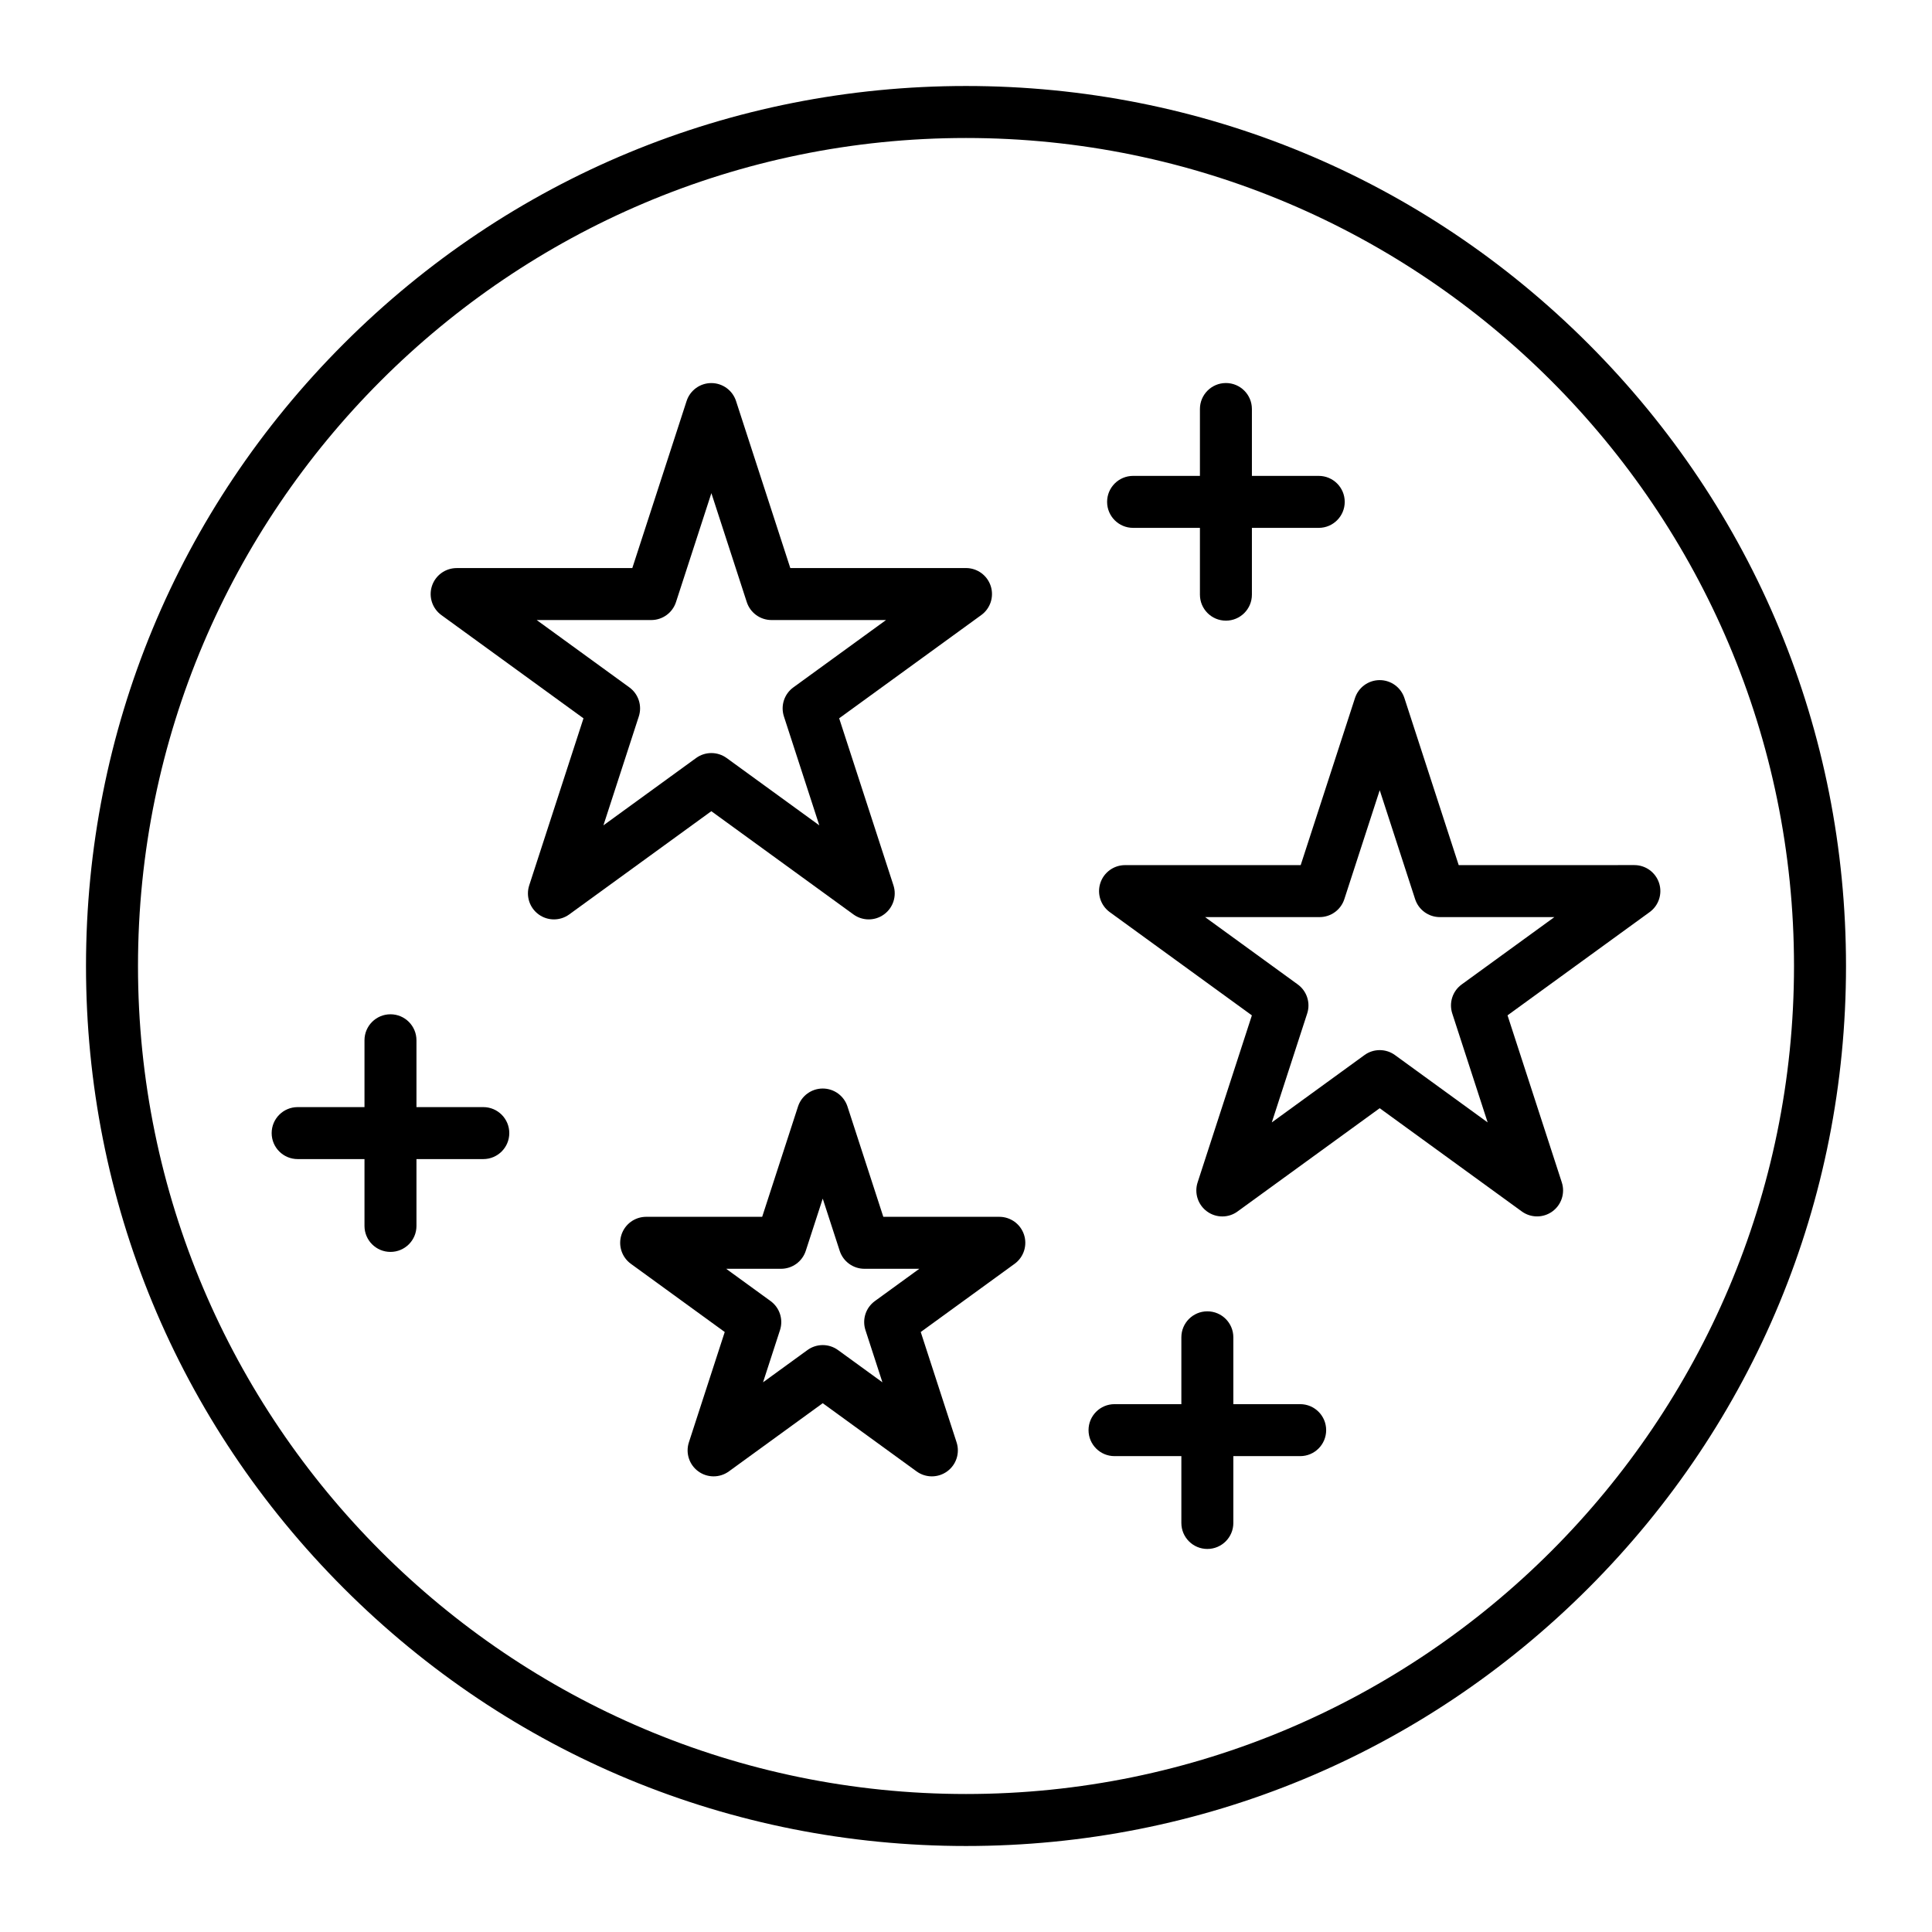 <?xml version="1.0" encoding="UTF-8"?>
<!-- The Best Svg Icon site in the world: iconSvg.co, Visit us! https://iconsvg.co -->
<svg fill="#000000" width="800px" height="800px" version="1.1" viewBox="144 144 512 512" xmlns="http://www.w3.org/2000/svg">
 <g>
  <path d="m400 633.21c-62.293 0-120.86-24.258-164.9-68.305-44.051-44.047-68.309-102.61-68.309-164.9 0-62.293 24.258-120.86 68.305-164.91s102.61-68.305 164.91-68.305 120.86 24.258 164.9 68.305 68.305 102.61 68.305 164.91-24.258 120.86-68.305 164.9-102.61 68.305-164.9 68.305zm0-452.64c-121 0-219.43 98.438-219.43 219.43s98.438 219.43 219.43 219.43 219.43-98.438 219.43-219.43c-0.004-121-98.438-219.43-219.43-219.43z"/>
  <path d="m374.22 387.65c-1.422 0-2.844-0.438-4.051-1.316l-37.66-27.359-37.66 27.359c-2.414 1.754-5.684 1.754-8.098 0-2.414-1.754-3.426-4.863-2.504-7.699l14.383-44.27-37.66-27.359c-2.414-1.754-3.426-4.863-2.504-7.699 0.922-2.836 3.566-4.758 6.551-4.758h46.551l14.387-44.27c0.922-2.836 3.566-4.758 6.551-4.758 2.984 0 5.629 1.922 6.551 4.758l14.383 44.27 46.559-0.008c2.984 0 5.629 1.922 6.551 4.758s-0.086 5.949-2.504 7.699l-37.66 27.359 14.387 44.27c0.922 2.836-0.086 5.945-2.5 7.699-1.211 0.887-2.633 1.324-4.051 1.324zm-87.992-79.332 24.559 17.844c2.414 1.754 3.426 4.863 2.504 7.699l-9.379 28.867 24.559-17.844c2.414-1.754 5.684-1.754 8.098 0l24.555 17.844-9.379-28.867c-0.922-2.836 0.086-5.949 2.504-7.699l24.559-17.844h-30.355c-2.984 0-5.629-1.922-6.551-4.758l-9.379-28.867-9.379 28.867c-0.922 2.836-3.566 4.758-6.551 4.758z"/>
  <path d="m467.93 466.37c-1.422 0-2.844-0.438-4.047-1.316-2.414-1.754-3.426-4.863-2.504-7.699l14.383-44.27-37.66-27.359c-2.414-1.754-3.426-4.863-2.504-7.699 0.922-2.836 3.566-4.758 6.551-4.758h46.547l14.387-44.27c0.922-2.836 3.566-4.758 6.551-4.758s5.629 1.922 6.551 4.758l14.387 44.27 46.551-0.008c2.984 0 5.629 1.922 6.551 4.758 0.922 2.836-0.086 5.949-2.504 7.699l-37.66 27.359 14.383 44.27c0.922 2.836-0.086 5.949-2.504 7.699-2.414 1.754-5.684 1.754-8.098 0l-37.66-27.359-37.66 27.359c-1.195 0.883-2.617 1.324-4.039 1.324zm41.707-44.078c1.422 0 2.844 0.438 4.047 1.316l24.559 17.844-9.379-28.867c-0.922-2.836 0.086-5.949 2.504-7.699l24.559-17.844h-30.355c-2.984 0-5.629-1.922-6.551-4.758l-9.379-28.871-9.379 28.871c-0.922 2.836-3.566 4.758-6.551 4.758h-30.355l24.559 17.844c2.414 1.754 3.426 4.863 2.504 7.699l-9.379 28.867 24.559-17.844c1.199-0.879 2.621-1.316 4.039-1.316z"/>
  <path d="m390.95 535.25c-1.422 0-2.844-0.438-4.047-1.316l-24.871-18.07-24.871 18.07c-2.414 1.754-5.684 1.754-8.098 0-2.414-1.754-3.426-4.863-2.5-7.699l9.5-29.238-24.871-18.07c-2.414-1.754-3.426-4.863-2.5-7.699 0.922-2.836 3.566-4.758 6.551-4.758h30.742l9.5-29.238c0.922-2.836 3.566-4.758 6.551-4.758 2.984 0 5.629 1.922 6.551 4.758l9.5 29.238h30.742c2.984 0 5.629 1.922 6.551 4.758 0.922 2.836-0.086 5.949-2.504 7.699l-24.871 18.07 9.5 29.238c0.922 2.836-0.086 5.949-2.5 7.699-1.215 0.879-2.633 1.316-4.055 1.316zm-54.512-55.008 11.77 8.551c2.414 1.754 3.426 4.863 2.5 7.699l-4.496 13.836 11.77-8.551c2.414-1.754 5.684-1.754 8.098 0l11.77 8.551-4.496-13.836c-0.922-2.836 0.086-5.949 2.504-7.699l11.77-8.551h-14.547c-2.984 0-5.629-1.922-6.551-4.758l-4.496-13.836-4.496 13.836c-0.922 2.836-3.566 4.758-6.551 4.758z"/>
  <path d="m468.88 308.48c-3.805 0-6.887-3.082-6.887-6.887v-49.199c0-3.805 3.082-6.887 6.887-6.887 3.805 0 6.887 3.082 6.887 6.887v49.199c0 3.805-3.082 6.887-6.887 6.887z"/>
  <path d="m493.48 283.89h-49.199c-3.805 0-6.887-3.082-6.887-6.887s3.082-6.887 6.887-6.887h49.199c3.805 0 6.887 3.082 6.887 6.887 0 3.801-3.086 6.887-6.887 6.887z"/>
  <path d="m247.48 475.77c-3.805 0-6.887-3.082-6.887-6.887v-49.199c0-3.805 3.082-6.887 6.887-6.887 3.805 0 6.887 3.082 6.887 6.887v49.199c0.004 3.805-3.082 6.887-6.887 6.887z"/>
  <path d="m272.08 451.17h-49.199c-3.805 0-6.887-3.082-6.887-6.887s3.082-6.887 6.887-6.887h49.199c3.805 0 6.887 3.082 6.887 6.887 0 3.801-3.082 6.887-6.887 6.887z"/>
  <path d="m463.96 554.49c-3.805 0-6.887-3.082-6.887-6.887v-49.199c0-3.805 3.082-6.887 6.887-6.887 3.805 0 6.887 3.082 6.887 6.887v49.199c0.004 3.801-3.082 6.887-6.887 6.887z"/>
  <path d="m488.56 529.89h-49.199c-3.805 0-6.887-3.082-6.887-6.887s3.082-6.887 6.887-6.887h49.199c3.805 0 6.887 3.082 6.887 6.887s-3.082 6.887-6.887 6.887z"/>
 </g>
</svg>
